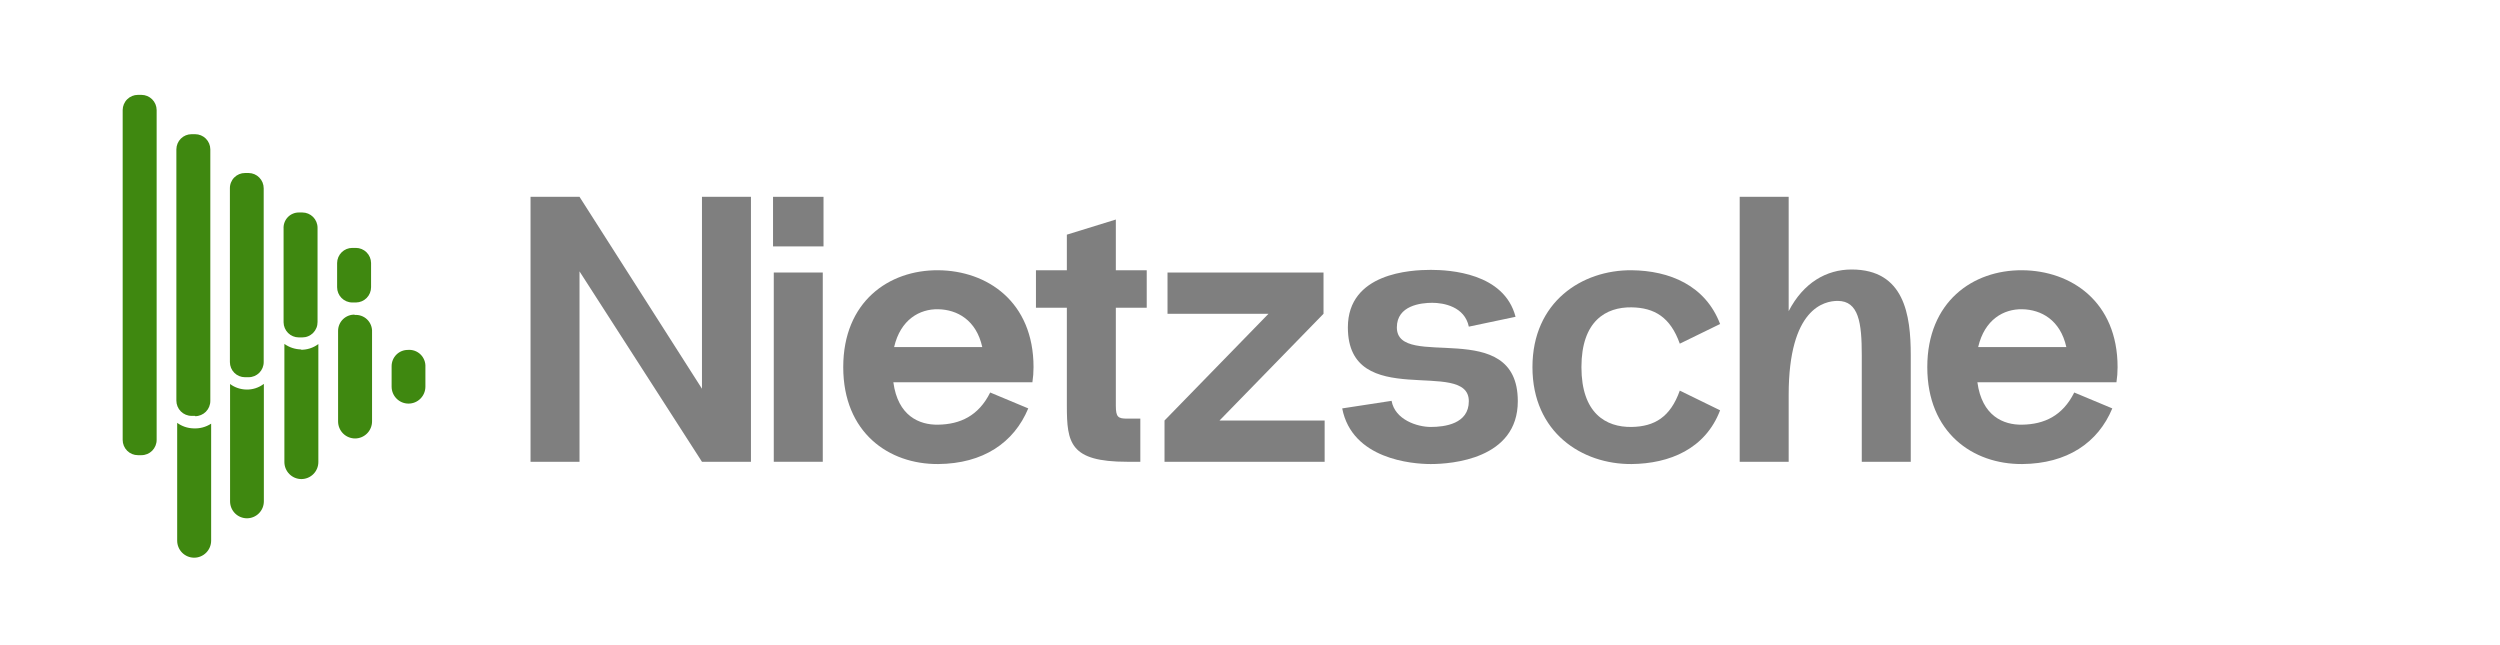 <svg width="155" height="40" viewBox="0 0 155 40" fill="none" xmlns="http://www.w3.org/2000/svg">
<g opacity="0.5">
<path d="M43.522 12.203V24.101L35.93 12.203H32.893V28.63H35.93V16.826L43.522 28.63H46.559V12.203H43.522Z" fill="black"/>
<path d="M47.928 15.277H51.058V12.203H47.928V15.277ZM47.974 28.63V16.896H51.012V28.63H47.974Z" fill="black"/>
<path d="M64.079 22.763C64.079 18.703 61.205 16.779 58.168 16.755C55.108 16.732 52.281 18.703 52.281 22.763C52.281 26.823 55.108 28.794 58.168 28.771C60.948 28.747 62.864 27.457 63.752 25.321L61.392 24.335C60.668 25.791 59.523 26.307 58.168 26.33C57 26.354 55.668 25.791 55.388 23.702H64.009C64.055 23.397 64.079 23.092 64.079 22.763ZM58.168 19.173C59.336 19.196 60.528 19.83 60.901 21.519H55.435C55.832 19.806 57.023 19.149 58.168 19.173Z" fill="black"/>
<path d="M71.097 19.079V16.755H69.182V13.611L66.145 14.549V16.755H64.229V19.079H66.145V25.157C66.145 27.457 66.332 28.63 69.883 28.63H70.7V25.955H69.883C69.322 25.955 69.182 25.861 69.182 25.157V19.079H71.097Z" fill="black"/>
<path d="M75.61 26.072L82.058 19.454V16.896H72.386V19.454H78.647L72.2 26.072V28.63H82.128V26.072H75.61Z" fill="black"/>
<path d="M83.217 25.321L86.278 24.852C86.488 26.025 87.866 26.471 88.707 26.471C89.572 26.471 91.067 26.283 91.067 24.875C91.067 22.13 83.568 25.556 83.568 20.299C83.568 16.92 87.469 16.732 88.707 16.732C89.875 16.732 93.263 16.92 93.964 19.642L91.067 20.252C90.81 19.008 89.502 18.774 88.801 18.774C88.1 18.774 86.605 18.938 86.605 20.299C86.605 23.021 94.104 19.548 94.104 24.875C94.104 28.466 89.992 28.771 88.707 28.771C87.539 28.771 83.825 28.466 83.217 25.321Z" fill="black"/>
<path d="M98.049 22.763C98.049 25.626 99.568 26.494 101.156 26.471C102.581 26.448 103.563 25.861 104.147 24.218L106.646 25.439C105.735 27.832 103.516 28.747 101.156 28.771C98.096 28.794 95.012 26.823 95.012 22.763C95.012 18.703 98.096 16.732 101.156 16.755C103.516 16.779 105.735 17.694 106.646 20.088L104.147 21.308C103.563 19.665 102.581 19.079 101.156 19.055C99.568 19.032 98.049 19.9 98.049 22.763Z" fill="black"/>
<path d="M114.8 16.709C113.234 16.709 111.809 17.53 110.898 19.29V12.203H107.861V28.63H110.898V24.476C110.898 19.102 113.118 18.656 113.935 18.656C115.243 18.656 115.43 20.017 115.43 22.012V28.63H118.467V22.012C118.467 19.525 118.07 16.709 114.8 16.709Z" fill="black"/>
<path d="M131.29 22.763C131.29 18.703 128.416 16.779 125.379 16.755C122.319 16.732 119.492 18.703 119.492 22.763C119.492 26.823 122.319 28.794 125.379 28.771C128.159 28.747 130.075 27.457 130.963 25.321L128.603 24.335C127.879 25.791 126.734 26.307 125.379 26.33C124.211 26.354 122.88 25.791 122.599 23.702H131.22C131.266 23.397 131.29 23.092 131.29 22.763ZM125.379 19.173C126.547 19.196 127.739 19.83 128.113 21.519H122.646C123.043 19.806 124.235 19.149 125.379 19.173Z" fill="black"/>
</g>
<path d="M16.359 23.8V31.082C16.359 31.361 16.249 31.628 16.052 31.826C15.856 32.023 15.589 32.134 15.311 32.134C15.034 32.134 14.767 32.023 14.57 31.826C14.374 31.628 14.264 31.361 14.264 31.082V23.81C14.555 24.024 14.905 24.143 15.266 24.152C15.66 24.164 16.046 24.039 16.359 23.8ZM25.282 21.695C25.017 21.695 24.761 21.801 24.573 21.99C24.386 22.179 24.28 22.435 24.28 22.702V23.971C24.28 24.25 24.39 24.518 24.587 24.715C24.783 24.913 25.05 25.023 25.328 25.023C25.605 25.023 25.872 24.913 26.068 24.715C26.265 24.518 26.375 24.25 26.375 23.971V22.752C26.383 22.608 26.36 22.463 26.307 22.329C26.254 22.194 26.173 22.073 26.07 21.972C25.966 21.872 25.842 21.795 25.706 21.747C25.57 21.7 25.426 21.682 25.282 21.695ZM11.988 26.559C11.627 26.549 11.278 26.429 10.985 26.217V33.519C10.985 33.8 11.096 34.069 11.293 34.267C11.491 34.465 11.759 34.577 12.038 34.577C12.317 34.577 12.585 34.465 12.782 34.267C12.98 34.069 13.091 33.8 13.091 33.519V26.267C12.763 26.48 12.377 26.582 11.988 26.559ZM22.014 19.509C21.878 19.502 21.742 19.523 21.615 19.571C21.487 19.619 21.371 19.692 21.272 19.786C21.174 19.88 21.096 19.993 21.042 20.119C20.988 20.245 20.961 20.38 20.961 20.517V26.126C20.961 26.407 21.072 26.676 21.269 26.874C21.467 27.073 21.735 27.184 22.014 27.184C22.293 27.184 22.561 27.073 22.758 26.874C22.956 26.676 23.067 26.407 23.067 26.126V20.587C23.075 20.442 23.051 20.296 22.998 20.161C22.945 20.026 22.863 19.903 22.758 19.803C22.653 19.702 22.528 19.626 22.391 19.579C22.254 19.531 22.108 19.515 21.964 19.529L22.014 19.509ZM18.685 21.665C18.308 21.662 17.94 21.543 17.632 21.322V28.644C17.632 28.925 17.743 29.194 17.941 29.392C18.138 29.59 18.406 29.702 18.685 29.702C18.964 29.702 19.232 29.59 19.43 29.392C19.627 29.194 19.738 28.925 19.738 28.644V21.332C19.42 21.57 19.032 21.694 18.635 21.685L18.685 21.665ZM9.712 27.274V6.819C9.709 6.57 9.609 6.331 9.432 6.156C9.256 5.981 9.017 5.882 8.769 5.882H8.549C8.3 5.882 8.062 5.981 7.886 6.156C7.709 6.331 7.609 6.57 7.606 6.819V27.274C7.606 27.526 7.705 27.766 7.882 27.944C8.059 28.122 8.299 28.221 8.549 28.221H8.769C9.019 28.221 9.259 28.122 9.436 27.944C9.612 27.766 9.712 27.526 9.712 27.274ZM12.098 25.784H11.877C11.627 25.784 11.388 25.684 11.211 25.507C11.034 25.329 10.935 25.088 10.935 24.837V9.256C10.938 9.007 11.038 8.769 11.214 8.593C11.391 8.418 11.629 8.32 11.877 8.32H12.098C12.346 8.32 12.584 8.418 12.761 8.593C12.937 8.769 13.038 9.007 13.04 9.256V24.857C13.04 25.108 12.941 25.349 12.764 25.527C12.588 25.704 12.348 25.804 12.098 25.804V25.784ZM15.417 23.387H15.186C14.939 23.387 14.701 23.288 14.527 23.113C14.352 22.937 14.254 22.699 14.254 22.45V11.674C14.252 11.55 14.275 11.427 14.322 11.312C14.368 11.197 14.436 11.093 14.523 11.005C14.61 10.917 14.713 10.847 14.827 10.799C14.941 10.751 15.063 10.727 15.186 10.727H15.417C15.665 10.729 15.902 10.83 16.076 11.008C16.251 11.185 16.349 11.424 16.349 11.674V22.45C16.349 22.699 16.251 22.937 16.076 23.113C15.901 23.288 15.664 23.387 15.417 23.387ZM18.735 20.919H18.525C18.276 20.919 18.038 20.821 17.862 20.646C17.685 20.47 17.585 20.232 17.582 19.983V14.181C17.574 14.052 17.592 13.922 17.636 13.8C17.68 13.679 17.748 13.567 17.836 13.473C17.924 13.378 18.031 13.303 18.15 13.252C18.268 13.2 18.396 13.174 18.525 13.174H18.745C18.995 13.174 19.235 13.274 19.412 13.451C19.588 13.629 19.688 13.87 19.688 14.121V19.962C19.689 20.088 19.666 20.212 19.619 20.328C19.572 20.444 19.503 20.549 19.415 20.639C19.328 20.727 19.223 20.798 19.108 20.846C18.993 20.895 18.87 20.919 18.745 20.919H18.735ZM22.064 18.754H21.843C21.593 18.754 21.354 18.654 21.177 18.477C21 18.299 20.901 18.058 20.901 17.807V16.306C20.904 16.057 21.004 15.819 21.18 15.644C21.357 15.468 21.595 15.37 21.843 15.37H22.064C22.312 15.37 22.55 15.468 22.727 15.644C22.903 15.819 23.004 16.057 23.006 16.306V17.807C23.006 18.057 22.909 18.296 22.734 18.473C22.559 18.65 22.322 18.751 22.074 18.754H22.064Z" fill="#3F8810"/>
</svg>
